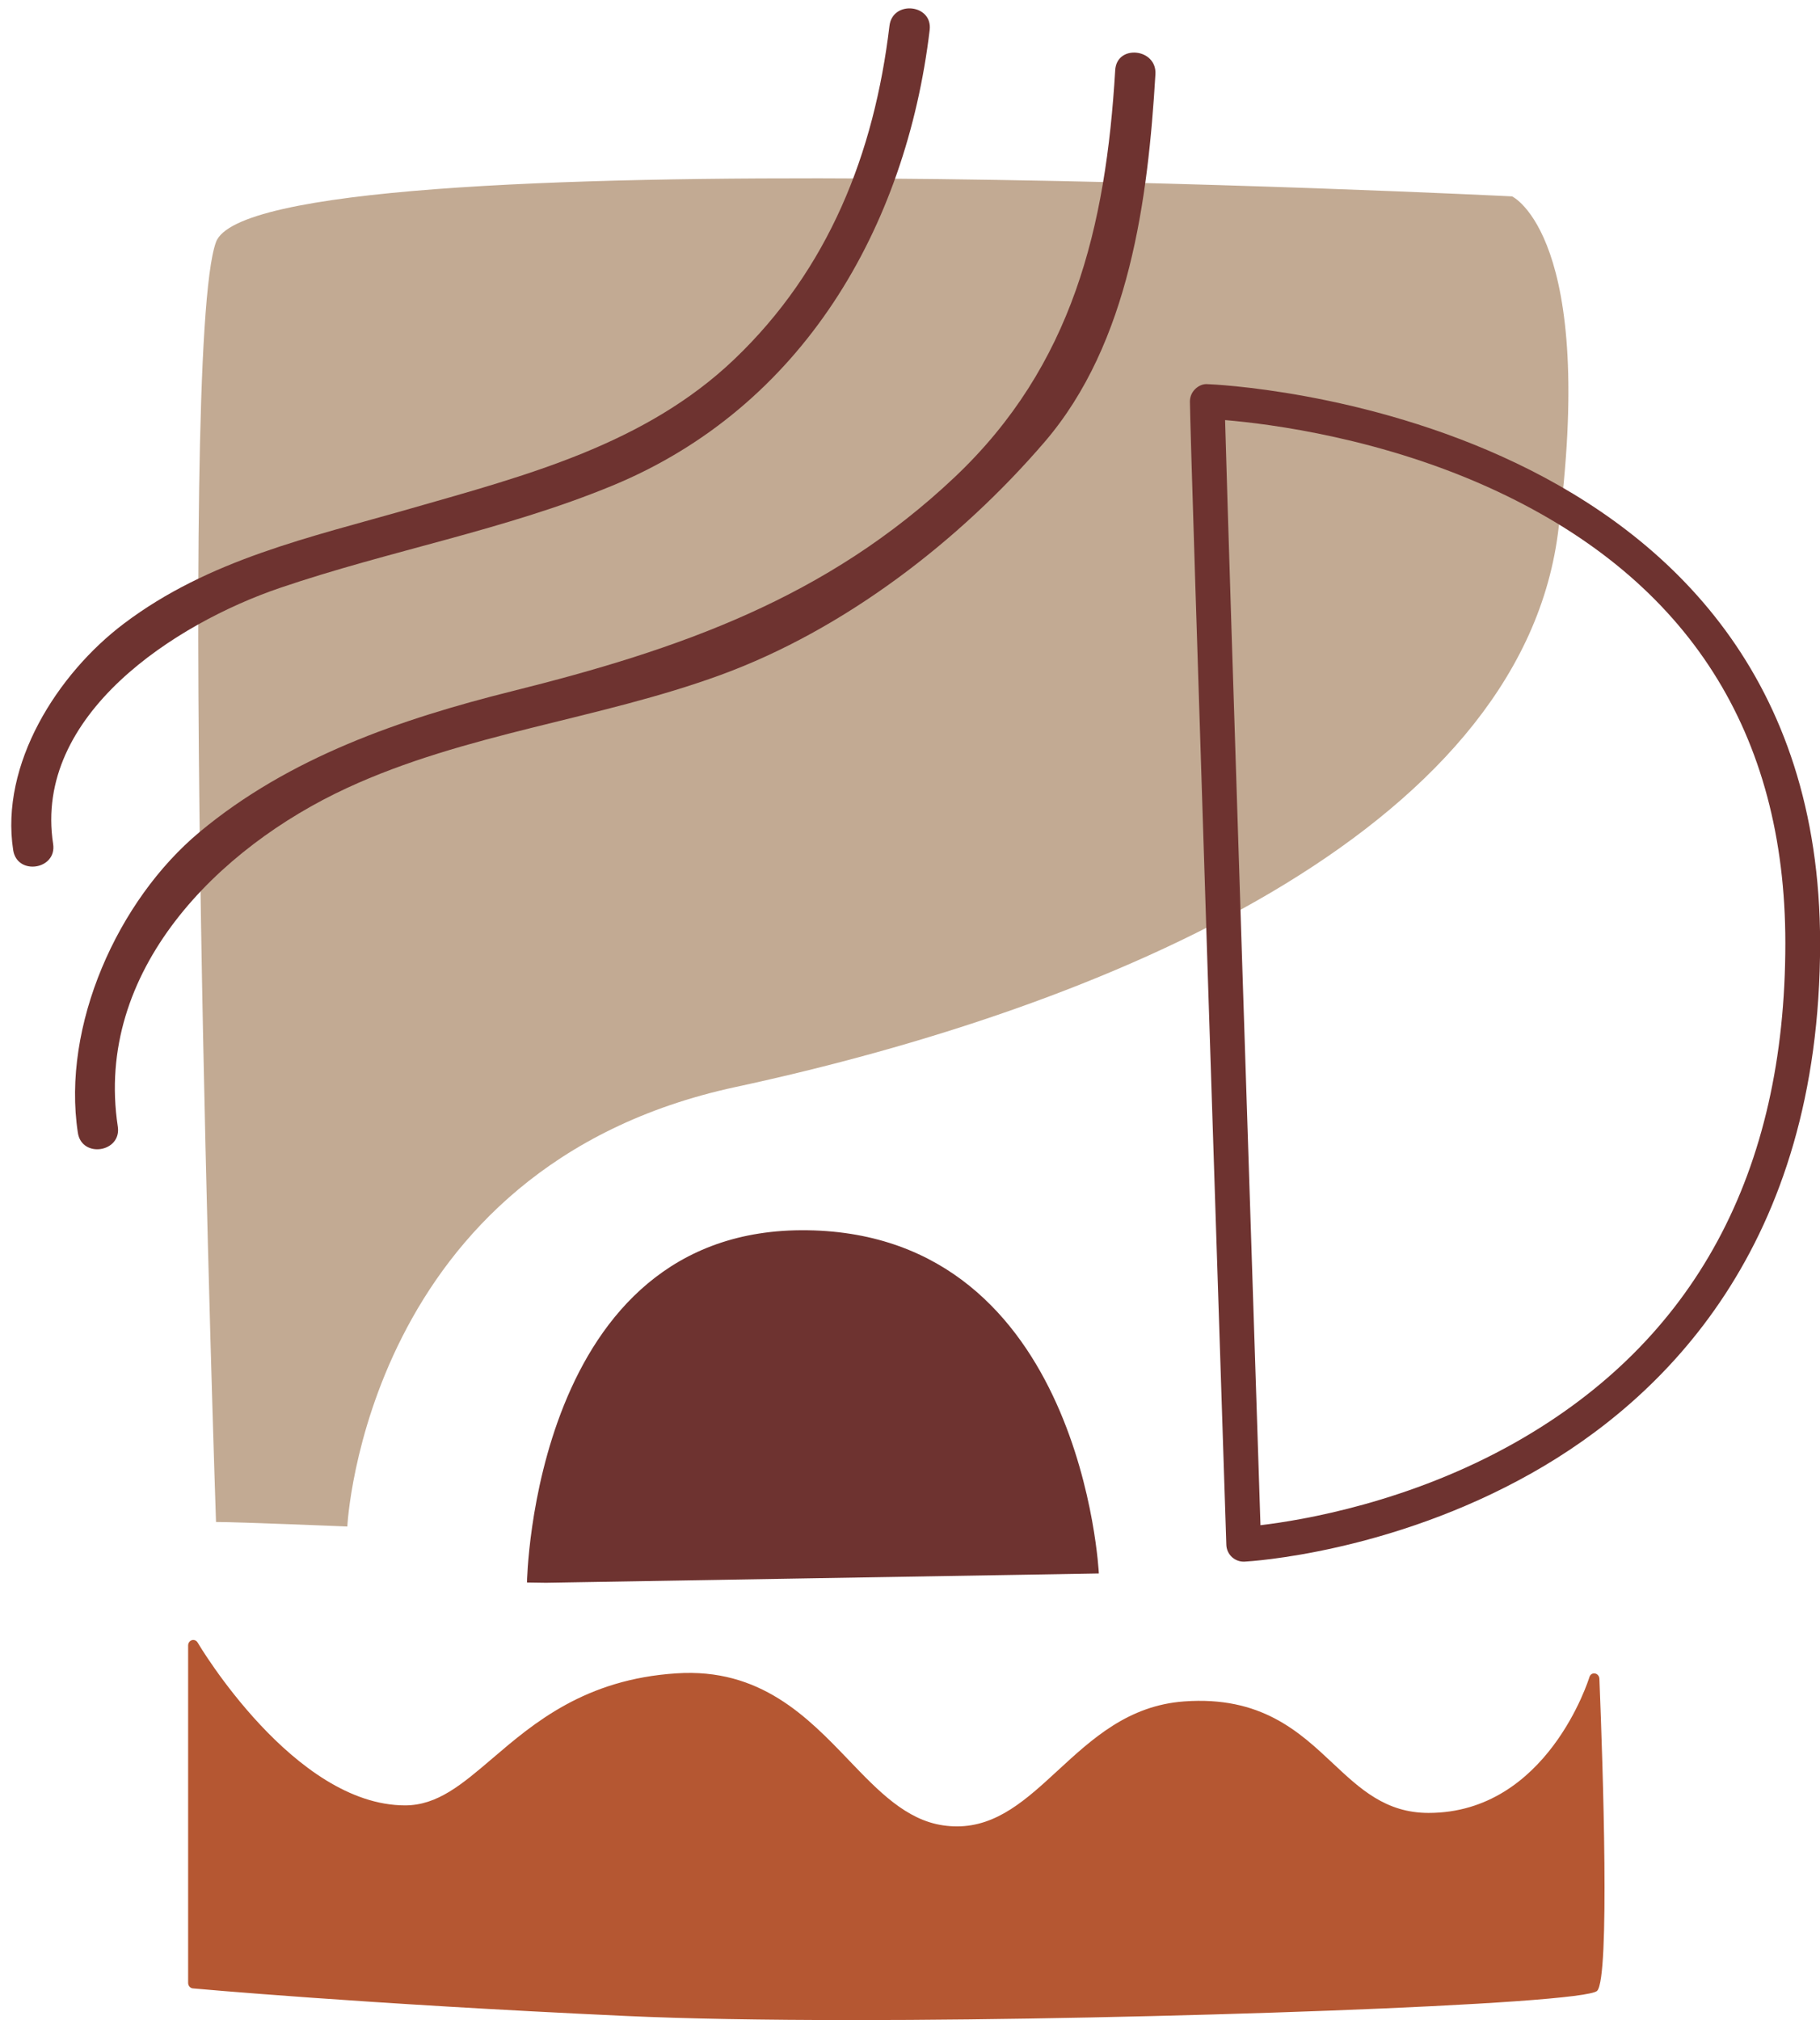 <?xml version="1.0" encoding="UTF-8" standalone="no"?><svg xmlns="http://www.w3.org/2000/svg" xmlns:xlink="http://www.w3.org/1999/xlink" fill="#000000" height="745.5" preserveAspectRatio="xMidYMid meet" version="1" viewBox="62.1 125.7 671.6 745.5" width="671.6" zoomAndPan="magnify"><g><g id="change1_1"><path d="M 141.809 687.387 C 150.234 687.387 190.266 689.059 190.266 689.059 C 190.266 689.059 196.586 556.355 333.539 526.859 C 470.488 497.359 622.188 432.961 636.938 322.941 C 651.684 212.926 620.082 198.176 620.082 198.176 C 620.082 198.176 156.555 175 141.809 215.031 C 127.059 255.062 141.809 687.387 141.809 687.387" fill="#c2aa93"/></g><g id="change2_1"><path d="M 621.43 657.949 C 582.234 680.176 542.504 686.77 527.227 688.574 C 525.594 638.656 515.551 331.488 514.172 280.734 C 530.273 282.082 572.684 287.352 614.734 307.098 C 685.188 340.176 720.91 396.25 720.91 473.762 C 720.91 558.543 687.441 620.512 621.43 657.949 Z M 507.785 267.477 C 506.027 267.305 504.375 268.074 503.133 269.281 C 501.887 270.488 501.188 272.152 501.188 273.887 C 501.188 285.488 514.078 679.07 514.629 695.82 C 514.688 697.543 515.434 699.172 516.703 700.34 C 517.887 701.422 519.438 702.023 521.039 702.023 C 521.152 702.023 521.266 702.02 521.379 702.016 C 523.547 701.898 575.055 698.848 627.332 669.344 C 675.875 641.949 733.738 585.777 733.738 473.762 C 733.738 276.398 510.051 267.543 507.785 267.477" fill="#6e3330"/></g><g id="change2_2"><path d="M 263.562 709.816 L 467.586 706.379 C 467.586 706.379 461.676 581.27 360.121 579.727 C 258.566 578.184 256.566 709.711 256.566 709.711" fill="#6e3330"/></g><g id="change3_1"><path d="M 652.297 745.23 C 652.254 744.238 651.562 743.422 650.652 743.293 C 649.656 743.105 648.867 743.746 648.59 744.688 C 648.438 745.188 633.078 794.754 589.25 794.754 C 573.445 794.754 563.973 785.859 553.941 776.449 C 541.535 764.809 527.434 751.531 499.047 753.605 C 478.461 755.109 465.199 767.336 452.371 779.16 C 440.898 789.734 430.062 799.723 415.242 799.723 C 413.566 799.723 411.832 799.598 410.098 799.344 C 396.457 797.355 386.227 786.672 375.387 775.359 C 360.121 759.422 342.652 741.188 311.707 743.246 C 278.016 745.406 259.102 761.562 243.91 774.543 C 232.512 784.277 223.512 791.969 211.586 791.969 C 170.559 791.969 135.379 732.48 135.031 731.883 C 134.578 731.113 133.711 730.758 132.895 731.004 C 132.082 731.258 131.523 732.059 131.523 732.969 L 131.523 857.473 C 131.523 858.535 132.273 859.418 133.258 859.512 C 133.875 859.566 195.699 865.211 293.047 869.688 C 315.066 870.699 343.379 871.211 377.199 871.211 C 483.93 871.211 646.727 865.512 651.484 860.395 C 656.18 855.34 653.613 778.176 652.297 745.23" fill="#b55732"/></g><g id="change2_3"><path d="M 488.465 153.109 C 489.035 143.543 474.199 141.953 473.625 151.586 C 470.18 209.539 457.879 260.676 414.375 301.805 C 367.191 346.418 312.824 365.367 251.227 380.742 C 209.934 391.051 168.844 405.176 135.742 432.766 C 105.516 457.961 84.812 504.258 90.832 543.746 C 92.281 553.262 107.02 550.969 105.57 541.453 C 96.793 483.867 142.641 438.531 190.016 416.566 C 233.91 396.219 282.793 391.324 328.004 374.793 C 373.566 358.137 416.184 325.363 447.594 288.773 C 478.965 252.227 485.738 198.965 488.465 153.109" fill="#6e3330"/></g><g id="change2_4"><path d="M 390.32 135.242 C 384.691 182.418 367.828 225.051 333.156 258.203 C 300.121 289.789 256.148 301.184 213.508 313.414 C 176.336 324.078 139.246 332.105 107.824 355.836 C 83.25 374.391 62.09 407.766 66.965 439.438 C 68.43 448.949 83.168 446.656 81.703 437.145 C 74.348 389.363 127.105 355.73 165.289 342.707 C 205.867 328.867 248.391 321.332 288.125 304.902 C 358.258 275.906 396.461 209.688 405.16 136.766 C 406.297 127.215 391.461 125.68 390.32 135.242" fill="#6e3330"/></g></g></svg>